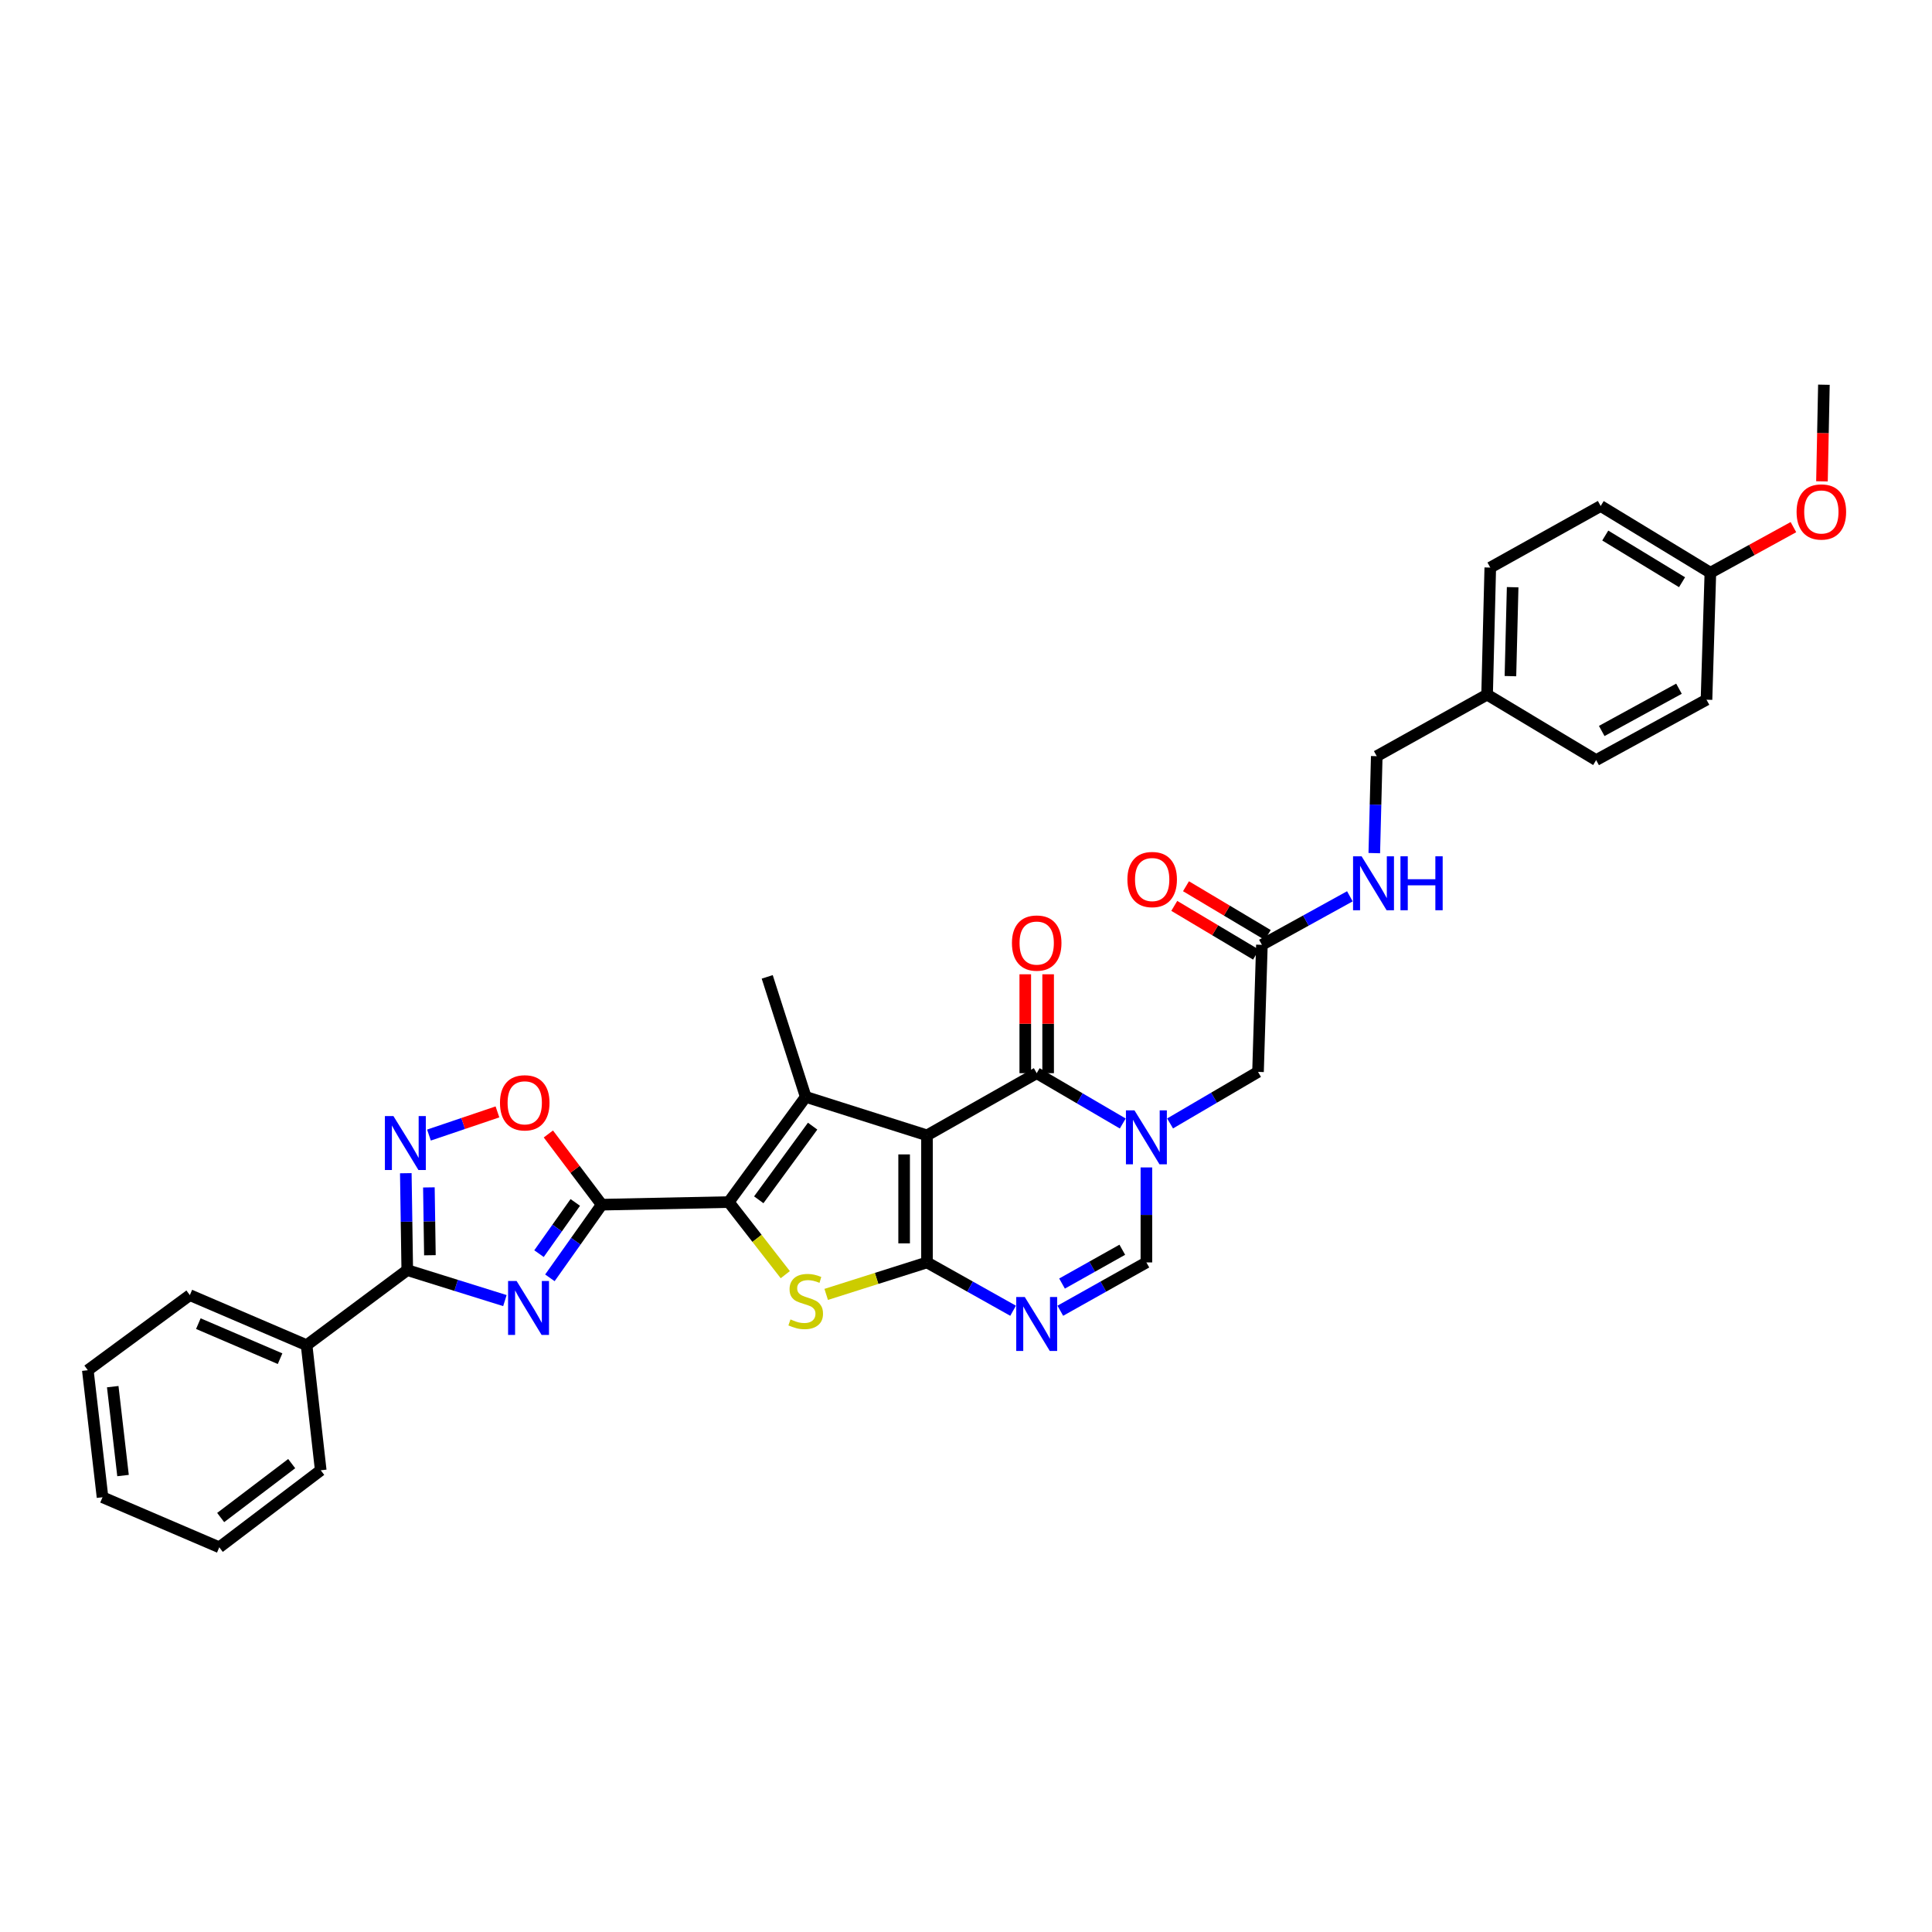 <?xml version='1.0' encoding='iso-8859-1'?>
<svg version='1.1' baseProfile='full'
              xmlns='http://www.w3.org/2000/svg'
                      xmlns:rdkit='http://www.rdkit.org/xml'
                      xmlns:xlink='http://www.w3.org/1999/xlink'
                  xml:space='preserve'
width='1000px' height='1000px' viewBox='0 0 1000 1000'>
<!-- END OF HEADER -->
<rect style='opacity:1.0;fill:#FFFFFF;stroke:none' width='1000' height='1000' x='0' y='0'> </rect>
<path class='bond-0' d='M 479.81,587.655 L 479.81,653.432' style='fill:none;fill-rule:evenodd;stroke:#000000;stroke-width:6px;stroke-linecap:butt;stroke-linejoin:miter;stroke-opacity:1' />
<path class='bond-0' d='M 467.977,597.521 L 467.977,643.565' style='fill:none;fill-rule:evenodd;stroke:#000000;stroke-width:6px;stroke-linecap:butt;stroke-linejoin:miter;stroke-opacity:1' />
<path class='bond-3' d='M 479.81,587.655 L 417.037,567.743' style='fill:none;fill-rule:evenodd;stroke:#000000;stroke-width:6px;stroke-linecap:butt;stroke-linejoin:miter;stroke-opacity:1' />
<path class='bond-6' d='M 479.81,587.655 L 536.595,555.476' style='fill:none;fill-rule:evenodd;stroke:#000000;stroke-width:6px;stroke-linecap:butt;stroke-linejoin:miter;stroke-opacity:1' />
<path class='bond-5' d='M 479.81,653.432 L 453.724,661.707' style='fill:none;fill-rule:evenodd;stroke:#000000;stroke-width:6px;stroke-linecap:butt;stroke-linejoin:miter;stroke-opacity:1' />
<path class='bond-5' d='M 453.724,661.707 L 427.637,669.982' style='fill:none;fill-rule:evenodd;stroke:#CCCC00;stroke-width:6px;stroke-linecap:butt;stroke-linejoin:miter;stroke-opacity:1' />
<path class='bond-8' d='M 479.81,653.432 L 502.093,665.936' style='fill:none;fill-rule:evenodd;stroke:#000000;stroke-width:6px;stroke-linecap:butt;stroke-linejoin:miter;stroke-opacity:1' />
<path class='bond-8' d='M 502.093,665.936 L 524.376,678.439' style='fill:none;fill-rule:evenodd;stroke:#0000FF;stroke-width:6px;stroke-linecap:butt;stroke-linejoin:miter;stroke-opacity:1' />
<path class='bond-1' d='M 377.207,622.193 L 417.037,567.743' style='fill:none;fill-rule:evenodd;stroke:#000000;stroke-width:6px;stroke-linecap:butt;stroke-linejoin:miter;stroke-opacity:1' />
<path class='bond-1' d='M 392.732,621.012 L 420.613,582.896' style='fill:none;fill-rule:evenodd;stroke:#000000;stroke-width:6px;stroke-linecap:butt;stroke-linejoin:miter;stroke-opacity:1' />
<path class='bond-2' d='M 377.207,622.193 L 311.443,623.541' style='fill:none;fill-rule:evenodd;stroke:#000000;stroke-width:6px;stroke-linecap:butt;stroke-linejoin:miter;stroke-opacity:1' />
<path class='bond-34' d='M 377.207,622.193 L 391.835,640.979' style='fill:none;fill-rule:evenodd;stroke:#000000;stroke-width:6px;stroke-linecap:butt;stroke-linejoin:miter;stroke-opacity:1' />
<path class='bond-34' d='M 391.835,640.979 L 406.463,659.764' style='fill:none;fill-rule:evenodd;stroke:#CCCC00;stroke-width:6px;stroke-linecap:butt;stroke-linejoin:miter;stroke-opacity:1' />
<path class='bond-4' d='M 311.443,623.541 L 298.032,642.473' style='fill:none;fill-rule:evenodd;stroke:#000000;stroke-width:6px;stroke-linecap:butt;stroke-linejoin:miter;stroke-opacity:1' />
<path class='bond-4' d='M 298.032,642.473 L 284.622,661.405' style='fill:none;fill-rule:evenodd;stroke:#0000FF;stroke-width:6px;stroke-linecap:butt;stroke-linejoin:miter;stroke-opacity:1' />
<path class='bond-4' d='M 297.764,622.381 L 288.377,635.633' style='fill:none;fill-rule:evenodd;stroke:#000000;stroke-width:6px;stroke-linecap:butt;stroke-linejoin:miter;stroke-opacity:1' />
<path class='bond-4' d='M 288.377,635.633 L 278.989,648.886' style='fill:none;fill-rule:evenodd;stroke:#0000FF;stroke-width:6px;stroke-linecap:butt;stroke-linejoin:miter;stroke-opacity:1' />
<path class='bond-12' d='M 311.443,623.541 L 297.638,605.241' style='fill:none;fill-rule:evenodd;stroke:#000000;stroke-width:6px;stroke-linecap:butt;stroke-linejoin:miter;stroke-opacity:1' />
<path class='bond-12' d='M 297.638,605.241 L 283.833,586.942' style='fill:none;fill-rule:evenodd;stroke:#FF0000;stroke-width:6px;stroke-linecap:butt;stroke-linejoin:miter;stroke-opacity:1' />
<path class='bond-19' d='M 417.037,567.743 L 397.112,505.627' style='fill:none;fill-rule:evenodd;stroke:#000000;stroke-width:6px;stroke-linecap:butt;stroke-linejoin:miter;stroke-opacity:1' />
<path class='bond-9' d='M 261.337,673.186 L 236.067,665.298' style='fill:none;fill-rule:evenodd;stroke:#0000FF;stroke-width:6px;stroke-linecap:butt;stroke-linejoin:miter;stroke-opacity:1' />
<path class='bond-9' d='M 236.067,665.298 L 210.798,657.409' style='fill:none;fill-rule:evenodd;stroke:#000000;stroke-width:6px;stroke-linecap:butt;stroke-linejoin:miter;stroke-opacity:1' />
<path class='bond-7' d='M 536.595,555.476 L 558.866,568.501' style='fill:none;fill-rule:evenodd;stroke:#000000;stroke-width:6px;stroke-linecap:butt;stroke-linejoin:miter;stroke-opacity:1' />
<path class='bond-7' d='M 558.866,568.501 L 581.138,581.525' style='fill:none;fill-rule:evenodd;stroke:#0000FF;stroke-width:6px;stroke-linecap:butt;stroke-linejoin:miter;stroke-opacity:1' />
<path class='bond-15' d='M 542.511,555.476 L 542.511,529.882' style='fill:none;fill-rule:evenodd;stroke:#000000;stroke-width:6px;stroke-linecap:butt;stroke-linejoin:miter;stroke-opacity:1' />
<path class='bond-15' d='M 542.511,529.882 L 542.511,504.289' style='fill:none;fill-rule:evenodd;stroke:#FF0000;stroke-width:6px;stroke-linecap:butt;stroke-linejoin:miter;stroke-opacity:1' />
<path class='bond-15' d='M 530.678,555.476 L 530.678,529.882' style='fill:none;fill-rule:evenodd;stroke:#000000;stroke-width:6px;stroke-linecap:butt;stroke-linejoin:miter;stroke-opacity:1' />
<path class='bond-15' d='M 530.678,529.882 L 530.678,504.289' style='fill:none;fill-rule:evenodd;stroke:#FF0000;stroke-width:6px;stroke-linecap:butt;stroke-linejoin:miter;stroke-opacity:1' />
<path class='bond-11' d='M 593.372,604.262 L 593.372,628.847' style='fill:none;fill-rule:evenodd;stroke:#0000FF;stroke-width:6px;stroke-linecap:butt;stroke-linejoin:miter;stroke-opacity:1' />
<path class='bond-11' d='M 593.372,628.847 L 593.372,653.432' style='fill:none;fill-rule:evenodd;stroke:#000000;stroke-width:6px;stroke-linecap:butt;stroke-linejoin:miter;stroke-opacity:1' />
<path class='bond-13' d='M 605.637,581.491 L 628.393,568.152' style='fill:none;fill-rule:evenodd;stroke:#0000FF;stroke-width:6px;stroke-linecap:butt;stroke-linejoin:miter;stroke-opacity:1' />
<path class='bond-13' d='M 628.393,568.152 L 651.149,554.812' style='fill:none;fill-rule:evenodd;stroke:#000000;stroke-width:6px;stroke-linecap:butt;stroke-linejoin:miter;stroke-opacity:1' />
<path class='bond-35' d='M 548.813,678.438 L 571.092,665.935' style='fill:none;fill-rule:evenodd;stroke:#0000FF;stroke-width:6px;stroke-linecap:butt;stroke-linejoin:miter;stroke-opacity:1' />
<path class='bond-35' d='M 571.092,665.935 L 593.372,653.432' style='fill:none;fill-rule:evenodd;stroke:#000000;stroke-width:6px;stroke-linecap:butt;stroke-linejoin:miter;stroke-opacity:1' />
<path class='bond-35' d='M 549.706,664.368 L 565.302,655.616' style='fill:none;fill-rule:evenodd;stroke:#0000FF;stroke-width:6px;stroke-linecap:butt;stroke-linejoin:miter;stroke-opacity:1' />
<path class='bond-35' d='M 565.302,655.616 L 580.897,646.864' style='fill:none;fill-rule:evenodd;stroke:#000000;stroke-width:6px;stroke-linecap:butt;stroke-linejoin:miter;stroke-opacity:1' />
<path class='bond-16' d='M 210.798,657.409 L 158.694,696.26' style='fill:none;fill-rule:evenodd;stroke:#000000;stroke-width:6px;stroke-linecap:butt;stroke-linejoin:miter;stroke-opacity:1' />
<path class='bond-36' d='M 210.798,657.409 L 210.422,632.331' style='fill:none;fill-rule:evenodd;stroke:#000000;stroke-width:6px;stroke-linecap:butt;stroke-linejoin:miter;stroke-opacity:1' />
<path class='bond-36' d='M 210.422,632.331 L 210.046,607.252' style='fill:none;fill-rule:evenodd;stroke:#0000FF;stroke-width:6px;stroke-linecap:butt;stroke-linejoin:miter;stroke-opacity:1' />
<path class='bond-36' d='M 222.517,649.708 L 222.254,632.153' style='fill:none;fill-rule:evenodd;stroke:#000000;stroke-width:6px;stroke-linecap:butt;stroke-linejoin:miter;stroke-opacity:1' />
<path class='bond-36' d='M 222.254,632.153 L 221.99,614.598' style='fill:none;fill-rule:evenodd;stroke:#0000FF;stroke-width:6px;stroke-linecap:butt;stroke-linejoin:miter;stroke-opacity:1' />
<path class='bond-10' d='M 222.033,587.509 L 239.756,581.512' style='fill:none;fill-rule:evenodd;stroke:#0000FF;stroke-width:6px;stroke-linecap:butt;stroke-linejoin:miter;stroke-opacity:1' />
<path class='bond-10' d='M 239.756,581.512 L 257.478,575.515' style='fill:none;fill-rule:evenodd;stroke:#FF0000;stroke-width:6px;stroke-linecap:butt;stroke-linejoin:miter;stroke-opacity:1' />
<path class='bond-14' d='M 651.149,554.812 L 653.154,489.035' style='fill:none;fill-rule:evenodd;stroke:#000000;stroke-width:6px;stroke-linecap:butt;stroke-linejoin:miter;stroke-opacity:1' />
<path class='bond-17' d='M 653.154,489.035 L 675.923,476.481' style='fill:none;fill-rule:evenodd;stroke:#000000;stroke-width:6px;stroke-linecap:butt;stroke-linejoin:miter;stroke-opacity:1' />
<path class='bond-17' d='M 675.923,476.481 L 698.691,463.927' style='fill:none;fill-rule:evenodd;stroke:#0000FF;stroke-width:6px;stroke-linecap:butt;stroke-linejoin:miter;stroke-opacity:1' />
<path class='bond-18' d='M 656.185,483.954 L 635.025,471.335' style='fill:none;fill-rule:evenodd;stroke:#000000;stroke-width:6px;stroke-linecap:butt;stroke-linejoin:miter;stroke-opacity:1' />
<path class='bond-18' d='M 635.025,471.335 L 613.866,458.716' style='fill:none;fill-rule:evenodd;stroke:#FF0000;stroke-width:6px;stroke-linecap:butt;stroke-linejoin:miter;stroke-opacity:1' />
<path class='bond-18' d='M 650.124,494.116 L 628.964,481.498' style='fill:none;fill-rule:evenodd;stroke:#000000;stroke-width:6px;stroke-linecap:butt;stroke-linejoin:miter;stroke-opacity:1' />
<path class='bond-18' d='M 628.964,481.498 L 607.805,468.879' style='fill:none;fill-rule:evenodd;stroke:#FF0000;stroke-width:6px;stroke-linecap:butt;stroke-linejoin:miter;stroke-opacity:1' />
<path class='bond-28' d='M 158.694,696.26 L 98.262,670.353' style='fill:none;fill-rule:evenodd;stroke:#000000;stroke-width:6px;stroke-linecap:butt;stroke-linejoin:miter;stroke-opacity:1' />
<path class='bond-28' d='M 144.967,703.25 L 102.664,685.115' style='fill:none;fill-rule:evenodd;stroke:#000000;stroke-width:6px;stroke-linecap:butt;stroke-linejoin:miter;stroke-opacity:1' />
<path class='bond-29' d='M 158.694,696.26 L 166.011,761.012' style='fill:none;fill-rule:evenodd;stroke:#000000;stroke-width:6px;stroke-linecap:butt;stroke-linejoin:miter;stroke-opacity:1' />
<path class='bond-20' d='M 711.329,441.571 L 711.968,416.483' style='fill:none;fill-rule:evenodd;stroke:#0000FF;stroke-width:6px;stroke-linecap:butt;stroke-linejoin:miter;stroke-opacity:1' />
<path class='bond-20' d='M 711.968,416.483 L 712.607,391.395' style='fill:none;fill-rule:evenodd;stroke:#000000;stroke-width:6px;stroke-linecap:butt;stroke-linejoin:miter;stroke-opacity:1' />
<path class='bond-21' d='M 712.607,391.395 L 769.72,359.538' style='fill:none;fill-rule:evenodd;stroke:#000000;stroke-width:6px;stroke-linecap:butt;stroke-linejoin:miter;stroke-opacity:1' />
<path class='bond-23' d='M 769.72,359.538 L 826.163,393.419' style='fill:none;fill-rule:evenodd;stroke:#000000;stroke-width:6px;stroke-linecap:butt;stroke-linejoin:miter;stroke-opacity:1' />
<path class='bond-24' d='M 769.72,359.538 L 771.364,293.774' style='fill:none;fill-rule:evenodd;stroke:#000000;stroke-width:6px;stroke-linecap:butt;stroke-linejoin:miter;stroke-opacity:1' />
<path class='bond-24' d='M 781.796,349.969 L 782.946,303.934' style='fill:none;fill-rule:evenodd;stroke:#000000;stroke-width:6px;stroke-linecap:butt;stroke-linejoin:miter;stroke-opacity:1' />
<path class='bond-22' d='M 885.287,296.43 L 828.51,261.904' style='fill:none;fill-rule:evenodd;stroke:#000000;stroke-width:6px;stroke-linecap:butt;stroke-linejoin:miter;stroke-opacity:1' />
<path class='bond-22' d='M 870.623,301.361 L 830.878,277.194' style='fill:none;fill-rule:evenodd;stroke:#000000;stroke-width:6px;stroke-linecap:butt;stroke-linejoin:miter;stroke-opacity:1' />
<path class='bond-27' d='M 885.287,296.43 L 906.78,284.636' style='fill:none;fill-rule:evenodd;stroke:#000000;stroke-width:6px;stroke-linecap:butt;stroke-linejoin:miter;stroke-opacity:1' />
<path class='bond-27' d='M 906.78,284.636 L 928.272,272.842' style='fill:none;fill-rule:evenodd;stroke:#FF0000;stroke-width:6px;stroke-linecap:butt;stroke-linejoin:miter;stroke-opacity:1' />
<path class='bond-37' d='M 885.287,296.43 L 883.282,362.168' style='fill:none;fill-rule:evenodd;stroke:#000000;stroke-width:6px;stroke-linecap:butt;stroke-linejoin:miter;stroke-opacity:1' />
<path class='bond-26' d='M 826.163,393.419 L 883.282,362.168' style='fill:none;fill-rule:evenodd;stroke:#000000;stroke-width:6px;stroke-linecap:butt;stroke-linejoin:miter;stroke-opacity:1' />
<path class='bond-26' d='M 829.051,378.351 L 869.035,356.475' style='fill:none;fill-rule:evenodd;stroke:#000000;stroke-width:6px;stroke-linecap:butt;stroke-linejoin:miter;stroke-opacity:1' />
<path class='bond-25' d='M 771.364,293.774 L 828.51,261.904' style='fill:none;fill-rule:evenodd;stroke:#000000;stroke-width:6px;stroke-linecap:butt;stroke-linejoin:miter;stroke-opacity:1' />
<path class='bond-30' d='M 943.046,249.143 L 943.548,224.134' style='fill:none;fill-rule:evenodd;stroke:#FF0000;stroke-width:6px;stroke-linecap:butt;stroke-linejoin:miter;stroke-opacity:1' />
<path class='bond-30' d='M 943.548,224.134 L 944.05,199.125' style='fill:none;fill-rule:evenodd;stroke:#000000;stroke-width:6px;stroke-linecap:butt;stroke-linejoin:miter;stroke-opacity:1' />
<path class='bond-31' d='M 98.262,670.353 L 45.455,709.23' style='fill:none;fill-rule:evenodd;stroke:#000000;stroke-width:6px;stroke-linecap:butt;stroke-linejoin:miter;stroke-opacity:1' />
<path class='bond-32' d='M 166.011,761.012 L 113.5,800.875' style='fill:none;fill-rule:evenodd;stroke:#000000;stroke-width:6px;stroke-linecap:butt;stroke-linejoin:miter;stroke-opacity:1' />
<path class='bond-32' d='M 150.98,757.567 L 114.222,785.471' style='fill:none;fill-rule:evenodd;stroke:#000000;stroke-width:6px;stroke-linecap:butt;stroke-linejoin:miter;stroke-opacity:1' />
<path class='bond-38' d='M 45.455,709.23 L 53.067,774.968' style='fill:none;fill-rule:evenodd;stroke:#000000;stroke-width:6px;stroke-linecap:butt;stroke-linejoin:miter;stroke-opacity:1' />
<path class='bond-38' d='M 58.351,717.73 L 63.679,763.746' style='fill:none;fill-rule:evenodd;stroke:#000000;stroke-width:6px;stroke-linecap:butt;stroke-linejoin:miter;stroke-opacity:1' />
<path class='bond-33' d='M 113.5,800.875 L 53.067,774.968' style='fill:none;fill-rule:evenodd;stroke:#000000;stroke-width:6px;stroke-linecap:butt;stroke-linejoin:miter;stroke-opacity:1' />
<path  class='atom-5' d='M 267.398 663.043
L 276.549 677.834
Q 277.456 679.293, 278.916 681.936
Q 280.375 684.578, 280.454 684.736
L 280.454 663.043
L 284.162 663.043
L 284.162 690.968
L 280.336 690.968
L 270.514 674.797
Q 269.371 672.903, 268.148 670.734
Q 266.965 668.565, 266.61 667.894
L 266.61 690.968
L 262.981 690.968
L 262.981 663.043
L 267.398 663.043
' fill='#0000FF'/>
<path  class='atom-6' d='M 409.149 682.928
Q 409.464 683.047, 410.766 683.599
Q 412.067 684.151, 413.487 684.506
Q 414.947 684.822, 416.367 684.822
Q 419.009 684.822, 420.548 683.56
Q 422.086 682.258, 422.086 680.01
Q 422.086 678.471, 421.297 677.525
Q 420.548 676.578, 419.364 676.065
Q 418.181 675.553, 416.209 674.961
Q 413.724 674.212, 412.225 673.502
Q 410.766 672.792, 409.701 671.293
Q 408.675 669.794, 408.675 667.27
Q 408.675 663.759, 411.042 661.59
Q 413.448 659.421, 418.181 659.421
Q 421.415 659.421, 425.084 660.959
L 424.176 663.996
Q 420.824 662.616, 418.299 662.616
Q 415.578 662.616, 414.079 663.759
Q 412.58 664.864, 412.62 666.796
Q 412.62 668.295, 413.369 669.202
Q 414.158 670.11, 415.262 670.622
Q 416.406 671.135, 418.299 671.727
Q 420.824 672.516, 422.323 673.304
Q 423.821 674.093, 424.886 675.71
Q 425.991 677.288, 425.991 680.01
Q 425.991 683.875, 423.388 685.966
Q 420.824 688.017, 416.525 688.017
Q 414.04 688.017, 412.146 687.464
Q 410.293 686.952, 408.084 686.044
L 409.149 682.928
' fill='#CCCC00'/>
<path  class='atom-8' d='M 587.199 574.718
L 596.35 589.509
Q 597.257 590.968, 598.717 593.611
Q 600.176 596.253, 600.255 596.411
L 600.255 574.718
L 603.963 574.718
L 603.963 602.643
L 600.137 602.643
L 590.315 586.471
Q 589.172 584.578, 587.949 582.409
Q 586.766 580.24, 586.411 579.569
L 586.411 602.643
L 582.782 602.643
L 582.782 574.718
L 587.199 574.718
' fill='#0000FF'/>
<path  class='atom-9' d='M 530.422 671.332
L 539.572 686.123
Q 540.48 687.583, 541.939 690.225
Q 543.398 692.868, 543.477 693.026
L 543.477 671.332
L 547.185 671.332
L 547.185 699.258
L 543.359 699.258
L 533.538 683.086
Q 532.394 681.193, 531.171 679.024
Q 529.988 676.854, 529.633 676.184
L 529.633 699.258
L 526.004 699.258
L 526.004 671.332
L 530.422 671.332
' fill='#0000FF'/>
<path  class='atom-11' d='M 203.639 577.682
L 212.79 592.473
Q 213.697 593.933, 215.157 596.575
Q 216.616 599.218, 216.695 599.376
L 216.695 577.682
L 220.402 577.682
L 220.402 605.608
L 216.577 605.608
L 206.755 589.436
Q 205.611 587.543, 204.389 585.374
Q 203.205 583.204, 202.85 582.534
L 202.85 605.608
L 199.222 605.608
L 199.222 577.682
L 203.639 577.682
' fill='#0000FF'/>
<path  class='atom-13' d='M 258.787 570.813
Q 258.787 564.107, 262.1 560.36
Q 265.413 556.613, 271.606 556.613
Q 277.798 556.613, 281.111 560.36
Q 284.424 564.107, 284.424 570.813
Q 284.424 577.597, 281.072 581.462
Q 277.719 585.288, 271.606 585.288
Q 265.453 585.288, 262.1 581.462
Q 258.787 577.636, 258.787 570.813
M 271.606 582.133
Q 275.865 582.133, 278.153 579.293
Q 280.48 576.414, 280.48 570.813
Q 280.48 565.33, 278.153 562.569
Q 275.865 559.769, 271.606 559.769
Q 267.346 559.769, 265.019 562.53
Q 262.731 565.291, 262.731 570.813
Q 262.731 576.453, 265.019 579.293
Q 267.346 582.133, 271.606 582.133
' fill='#FF0000'/>
<path  class='atom-16' d='M 523.776 488.128
Q 523.776 481.423, 527.089 477.675
Q 530.402 473.928, 536.595 473.928
Q 542.787 473.928, 546.1 477.675
Q 549.413 481.423, 549.413 488.128
Q 549.413 494.912, 546.061 498.777
Q 542.708 502.603, 536.595 502.603
Q 530.441 502.603, 527.089 498.777
Q 523.776 494.951, 523.776 488.128
M 536.595 499.448
Q 540.854 499.448, 543.142 496.608
Q 545.469 493.729, 545.469 488.128
Q 545.469 482.645, 543.142 479.884
Q 540.854 477.084, 536.595 477.084
Q 532.335 477.084, 530.008 479.845
Q 527.72 482.606, 527.72 488.128
Q 527.72 493.768, 530.008 496.608
Q 532.335 499.448, 536.595 499.448
' fill='#FF0000'/>
<path  class='atom-18' d='M 704.758 443.216
L 713.909 458.007
Q 714.816 459.466, 716.276 462.109
Q 717.735 464.751, 717.814 464.909
L 717.814 443.216
L 721.521 443.216
L 721.521 471.141
L 717.696 471.141
L 707.874 454.97
Q 706.73 453.076, 705.508 450.907
Q 704.324 448.738, 703.969 448.067
L 703.969 471.141
L 700.341 471.141
L 700.341 443.216
L 704.758 443.216
' fill='#0000FF'/>
<path  class='atom-18' d='M 724.874 443.216
L 728.661 443.216
L 728.661 455.088
L 742.939 455.088
L 742.939 443.216
L 746.725 443.216
L 746.725 471.141
L 742.939 471.141
L 742.939 458.243
L 728.661 458.243
L 728.661 471.141
L 724.874 471.141
L 724.874 443.216
' fill='#0000FF'/>
<path  class='atom-19' d='M 583.544 455.246
Q 583.544 448.54, 586.858 444.793
Q 590.171 441.046, 596.363 441.046
Q 602.556 441.046, 605.869 444.793
Q 609.182 448.54, 609.182 455.246
Q 609.182 462.03, 605.83 465.895
Q 602.477 469.721, 596.363 469.721
Q 590.21 469.721, 586.858 465.895
Q 583.544 462.069, 583.544 455.246
M 596.363 466.566
Q 600.623 466.566, 602.911 463.726
Q 605.238 460.847, 605.238 455.246
Q 605.238 449.763, 602.911 447.002
Q 600.623 444.202, 596.363 444.202
Q 592.104 444.202, 589.776 446.963
Q 587.489 449.724, 587.489 455.246
Q 587.489 460.886, 589.776 463.726
Q 592.104 466.566, 596.363 466.566
' fill='#FF0000'/>
<path  class='atom-28' d='M 929.91 264.987
Q 929.91 258.282, 933.223 254.535
Q 936.537 250.788, 942.729 250.788
Q 948.922 250.788, 952.235 254.535
Q 955.548 258.282, 955.548 264.987
Q 955.548 271.772, 952.195 275.637
Q 948.843 279.463, 942.729 279.463
Q 936.576 279.463, 933.223 275.637
Q 929.91 271.811, 929.91 264.987
M 942.729 276.308
Q 946.989 276.308, 949.277 273.468
Q 951.604 270.588, 951.604 264.987
Q 951.604 259.505, 949.277 256.744
Q 946.989 253.944, 942.729 253.944
Q 938.469 253.944, 936.142 256.705
Q 933.854 259.466, 933.854 264.987
Q 933.854 270.628, 936.142 273.468
Q 938.469 276.308, 942.729 276.308
' fill='#FF0000'/>
</svg>
